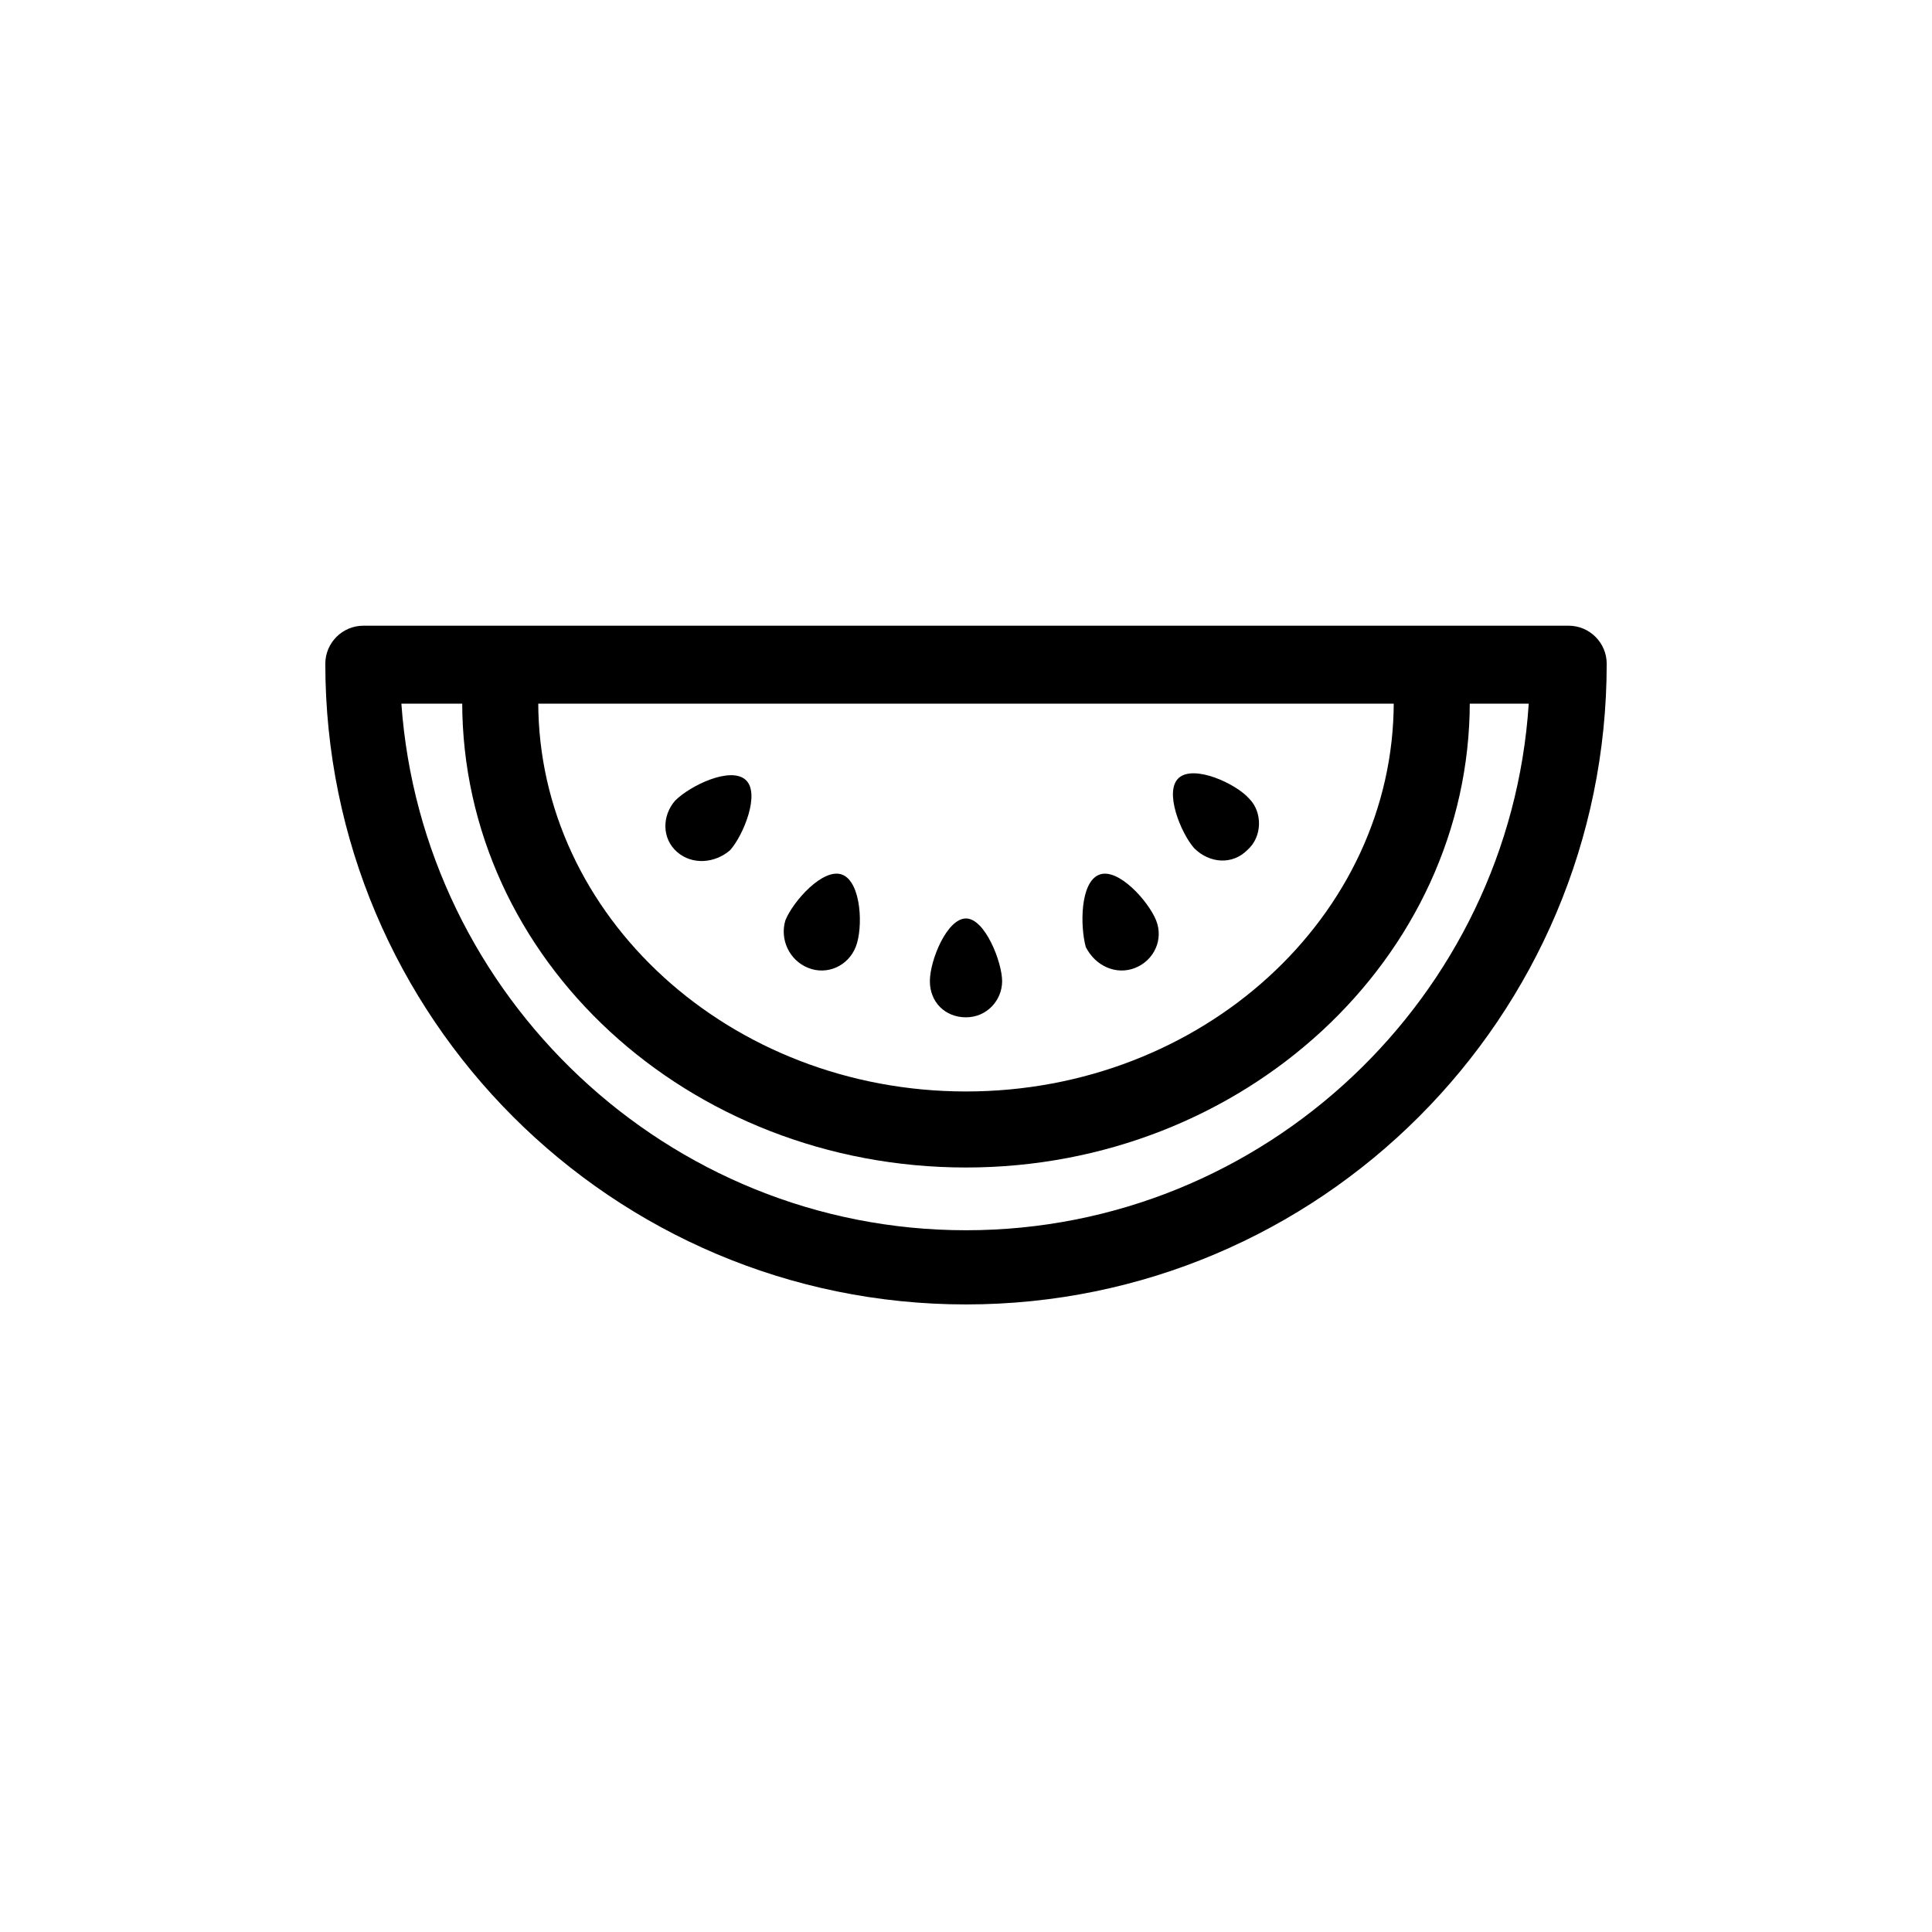 <?xml version="1.0" encoding="UTF-8"?>
<!-- Uploaded to: ICON Repo, www.svgrepo.com, Generator: ICON Repo Mixer Tools -->
<svg fill="#000000" width="800px" height="800px" version="1.1" viewBox="144 144 512 512" xmlns="http://www.w3.org/2000/svg">
 <g>
  <path d="m559.71 309.82h-319.42c-5.543 0-10.078 4.535-10.078 10.078 0 93.707 76.074 169.79 169.79 169.79 93.707 0 169.79-76.074 169.79-169.79 0-5.543-4.535-10.078-10.074-10.078zm-159.71 160.21c-79.098 0-144.09-61.969-149.63-139.55h298.76c-5.035 77.586-70.027 139.55-149.12 139.55z"/>
  <path d="m400 453.4c73.555 0 133.51-55.418 133.51-123.43h-20.152c0 56.93-50.883 103.28-113.36 103.28s-113.36-46.352-113.36-103.28h-20.152c-0.004 68.52 59.949 123.43 133.51 123.43z"/>
  <path d="m400 413.6c5.543 0 9.574-4.535 9.574-9.574 0-5.039-4.535-16.625-9.574-16.625s-9.574 11.082-9.574 16.625c0 5.543 4.031 9.574 9.574 9.574z"/>
  <path d="m444.84 400.5c5.039-2.016 7.559-7.559 5.543-12.594-2.016-5.039-10.078-14.105-15.113-12.09-5.039 2.016-5.039 13.602-3.527 19.145 2.519 5.035 8.062 7.551 13.098 5.539z"/>
  <path d="m474.56 369.27c4.031-3.527 4.031-10.078 0.504-13.602-3.527-4.031-14.609-9.07-18.641-5.543s0.504 14.609 4.031 18.641c4.027 4.031 10.074 4.535 14.105 0.504z"/>
  <path d="m358.18 400.5c5.039 2.016 10.578-0.504 12.594-5.543 2.016-5.039 1.512-17.129-3.527-19.145s-13.098 7.055-15.113 12.09c-1.512 5.039 1.008 10.582 6.047 12.598z"/>
  <path d="m337.53 369.27c3.527-4.031 8.062-15.113 4.031-18.641s-14.609 1.512-18.641 5.543c-3.527 4.031-3.527 10.078 0.504 13.602 4.027 3.527 10.074 3.023 14.105-0.504z"/>
 </g>
</svg>